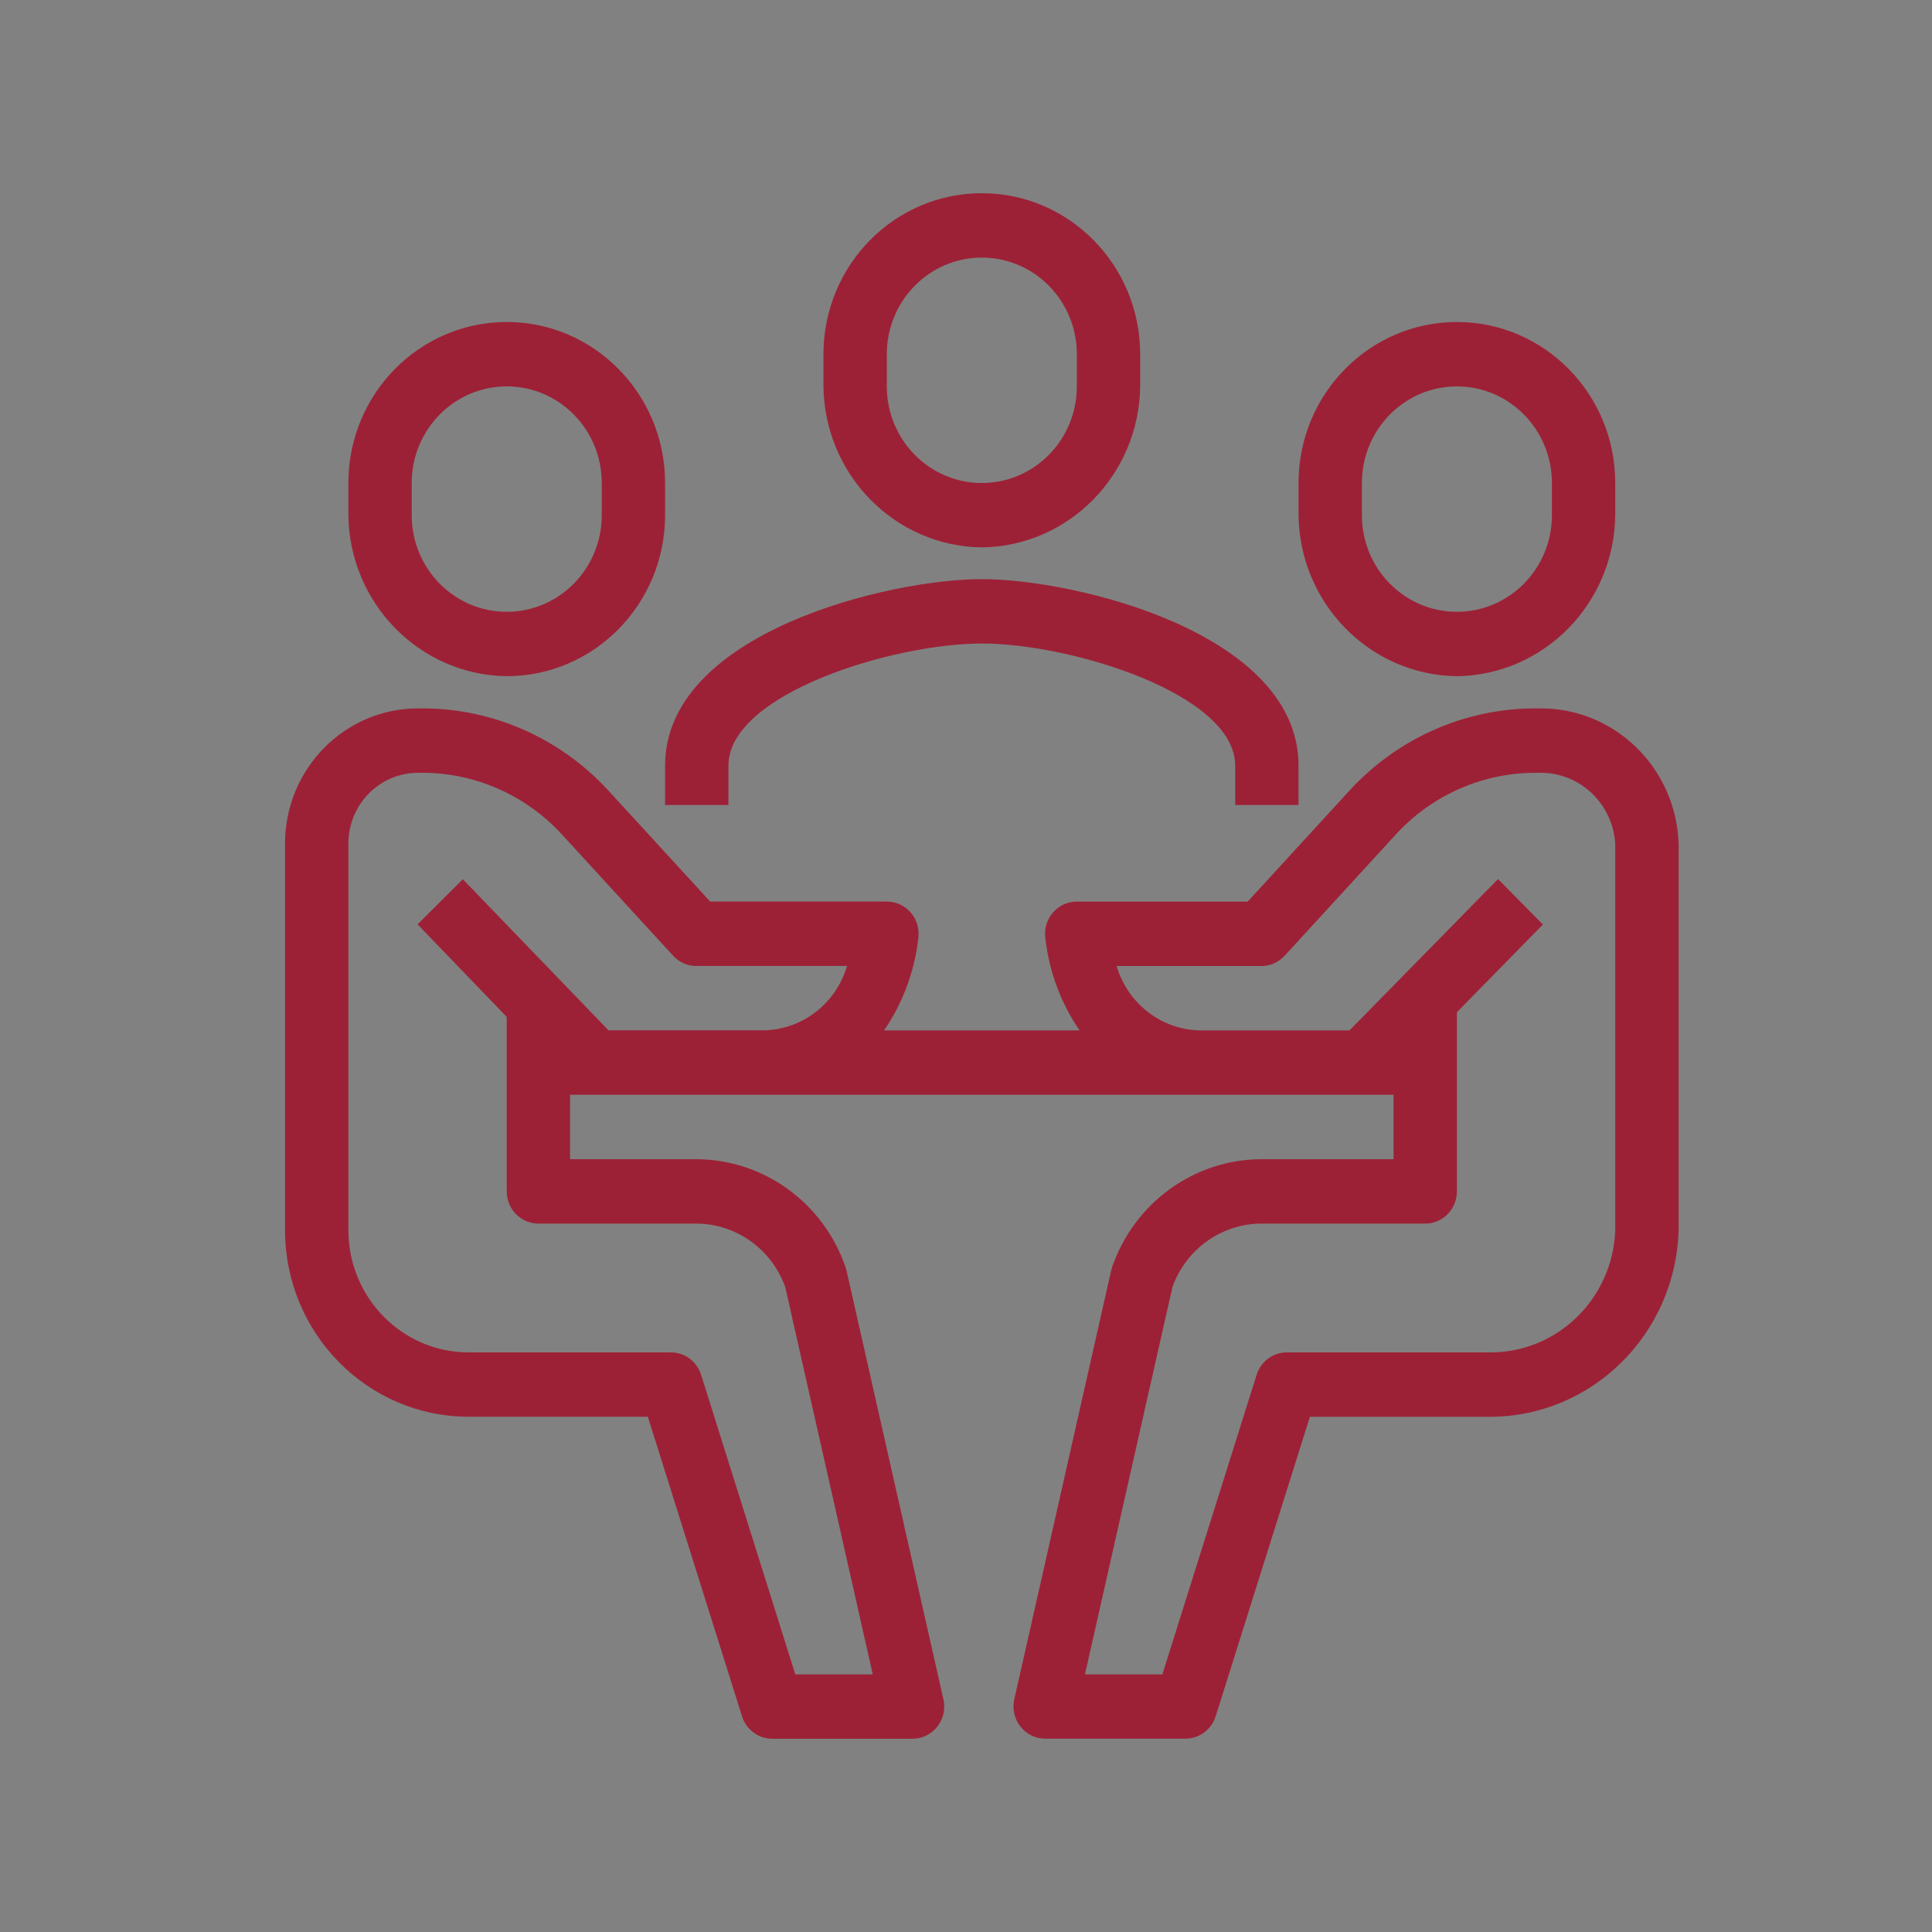 <?xml version="1.0" encoding="UTF-8"?>
<svg width="60px" height="60px" viewBox="0 0 60 60" version="1.1" xmlns="http://www.w3.org/2000/svg" xmlns:xlink="http://www.w3.org/1999/xlink">
    <rect x="0" y="0" width="60" height="60" fill="#808080" stroke="none"/>
    <!-- Generator: sketchtool 53.1 (72631) - https://sketchapp.com -->
    <title>5F129DF8-D79C-4B3C-8B7C-A9DDB8761222</title>
    <desc>Created with sketchtool.</desc>
    <g id="Molekulas" stroke="none" stroke-width="1" fill="none" fill-rule="evenodd">
        <g id="Projekta-vizuālās-pamatvadlīnijas" transform="translate(-770, -3544)">
            <g id="Ikonas" transform="translate(140, 3361)">
                <g id="ikonas" transform="translate(0, 183)">
                    <g id="Bauplan-Engineer-consulting" transform="translate(630, 0)">
                        <g transform="translate(-0, 0)">
                            <rect id="Rectangle" fill="#FFFFFF" fill-rule="nonzero" opacity="0.01" x="8.57092175e-14" y="0" width="60" height="60"></rect>
                            <g transform="translate(8.852, 6)" fill="#9D2136">
                                <path d="M37.396,38 L31.828,38 L28.902,47.3 C28.772,47.714 28.393,47.995 27.966,47.995 L23.607,47.995 C23.307,47.995 23.024,47.856 22.837,47.618 C22.65,47.38 22.58,47.068 22.648,46.771 L25.656,33.458 C25.664,33.422 25.674,33.387 25.686,33.352 C26.377,31.348 28.235,30.005 30.324,30 L34.426,30 L34.426,28 L8.852,28 L8.852,30 L12.771,30 C14.86,30.005 16.719,31.35 17.408,33.355 C17.42,33.39 17.43,33.425 17.438,33.461 L20.447,46.774 C20.514,47.071 20.445,47.383 20.258,47.621 C20.071,47.859 19.788,47.998 19.488,47.998 L15.129,47.998 C14.7,47.998 14.32,47.714 14.191,47.298 L11.267,37.998 L5.699,37.998 C2.554,37.995 0.005,35.405 0,32.208 L0,20.2 C0,17.88 1.85,16 4.131,16 L4.28,16 C6.462,16.003 8.546,16.924 10.036,18.545 L13.203,21.999 L18.689,21.999 C18.965,21.998 19.229,22.115 19.416,22.322 C19.603,22.528 19.696,22.805 19.672,23.085 C19.563,24.133 19.196,25.135 18.604,26 L24.675,26 C24.084,25.136 23.716,24.135 23.607,23.089 C23.582,22.809 23.675,22.531 23.862,22.324 C24.049,22.116 24.313,21.999 24.59,22 L29.896,22 L33.063,18.546 C34.553,16.925 36.637,16.003 38.819,16 L38.968,16 C41.287,15.98 43.199,17.843 43.279,20.2 L43.279,32.209 C43.184,35.441 40.576,38.008 37.396,38 L37.396,38 Z M12.771,24 C12.498,24 12.238,23.884 12.052,23.681 L8.593,19.909 C7.475,18.694 5.912,18.003 4.276,18 L4.131,18 C2.936,18 1.967,18.985 1.967,20.2 L1.967,32.209 C1.972,34.302 3.64,35.997 5.699,36 L11.985,36 C12.414,36 12.794,36.284 12.923,36.7 L15.847,46 L18.253,46 L15.534,33.969 C15.109,32.789 14.007,32.003 12.771,32 L7.869,32 C7.326,32 6.885,31.552 6.885,31 L6.885,25.582 L4.116,22.706 L5.522,21.306 L10.047,25.999 L14.754,25.999 C15.994,26.026 17.099,25.207 17.453,23.999 L12.771,23.999 L12.771,24 Z M41.311,20.2 C41.23,18.949 40.2,17.982 38.968,18 L38.819,18 C37.182,18.003 35.62,18.694 34.502,19.909 L31.044,23.681 C30.858,23.884 30.597,24 30.324,24 L25.826,24 C26.18,25.208 27.285,26.027 28.525,26 L33.058,26 L37.671,21.3 L39.064,22.712 L36.393,25.436 L36.393,31 C36.393,31.552 35.953,32 35.41,32 L30.324,32 C29.088,32.003 27.985,32.788 27.56,33.967 L24.842,46 L27.246,46 L30.172,36.7 C30.301,36.284 30.68,36.001 31.109,36 L37.395,36 C39.495,36.023 41.231,34.342 41.311,32.208 L41.311,20.2 Z M36.393,15 C33.692,14.964 31.511,12.746 31.475,10 L31.475,9 C31.475,6.239 33.677,4 36.393,4 C39.11,4 41.311,6.239 41.311,9 L41.311,10 C41.276,12.746 39.095,14.964 36.393,15 Z M39.344,9 C39.344,7.343 38.023,6 36.393,6 C34.764,6 33.443,7.343 33.443,9 L33.443,10 C33.443,11.657 34.764,13 36.393,13 C38.023,13 39.344,11.657 39.344,10 L39.344,9 Z M31.475,19 L29.508,19 L29.508,17.778 C29.508,15.549 24.403,13.985 21.639,13.985 C18.875,13.985 13.77,15.549 13.77,17.778 L13.77,19 L11.803,19 L11.803,17.778 C11.803,13.652 18.745,11.985 21.639,11.985 C24.534,11.985 31.475,13.652 31.475,17.778 L31.475,19 Z M21.639,11 C18.938,10.964 16.756,8.747 16.721,6 L16.721,5 C16.721,2.239 18.923,-2.84217094e-14 21.639,-2.84217094e-14 C24.355,-2.84217094e-14 26.557,2.239 26.557,5 L26.557,6 C26.522,8.747 24.341,10.964 21.639,11 Z M24.59,5 C24.59,3.343 23.269,2 21.639,2 C20.01,2 18.689,3.343 18.689,5 L18.689,6 C18.689,7.657 20.01,9 21.639,9 C23.269,9 24.59,7.657 24.59,6 L24.59,5 Z M6.885,15 C4.184,14.964 2.003,12.746 1.967,10 L1.967,9 C1.967,6.239 4.169,4 6.885,4 C9.601,4 11.803,6.239 11.803,9 L11.803,10 C11.8,12.76 9.6,14.997 6.885,15 Z M9.836,9 C9.836,7.343 8.515,6 6.885,6 C5.256,6 3.934,7.343 3.934,9 L3.934,10 C3.934,11.657 5.256,13 6.885,13 C8.515,13 9.836,11.657 9.836,10 L9.836,9 Z"></path>
                            </g>
                        </g>
                    </g>
                </g>
            </g>
        </g>
    </g>
</svg>